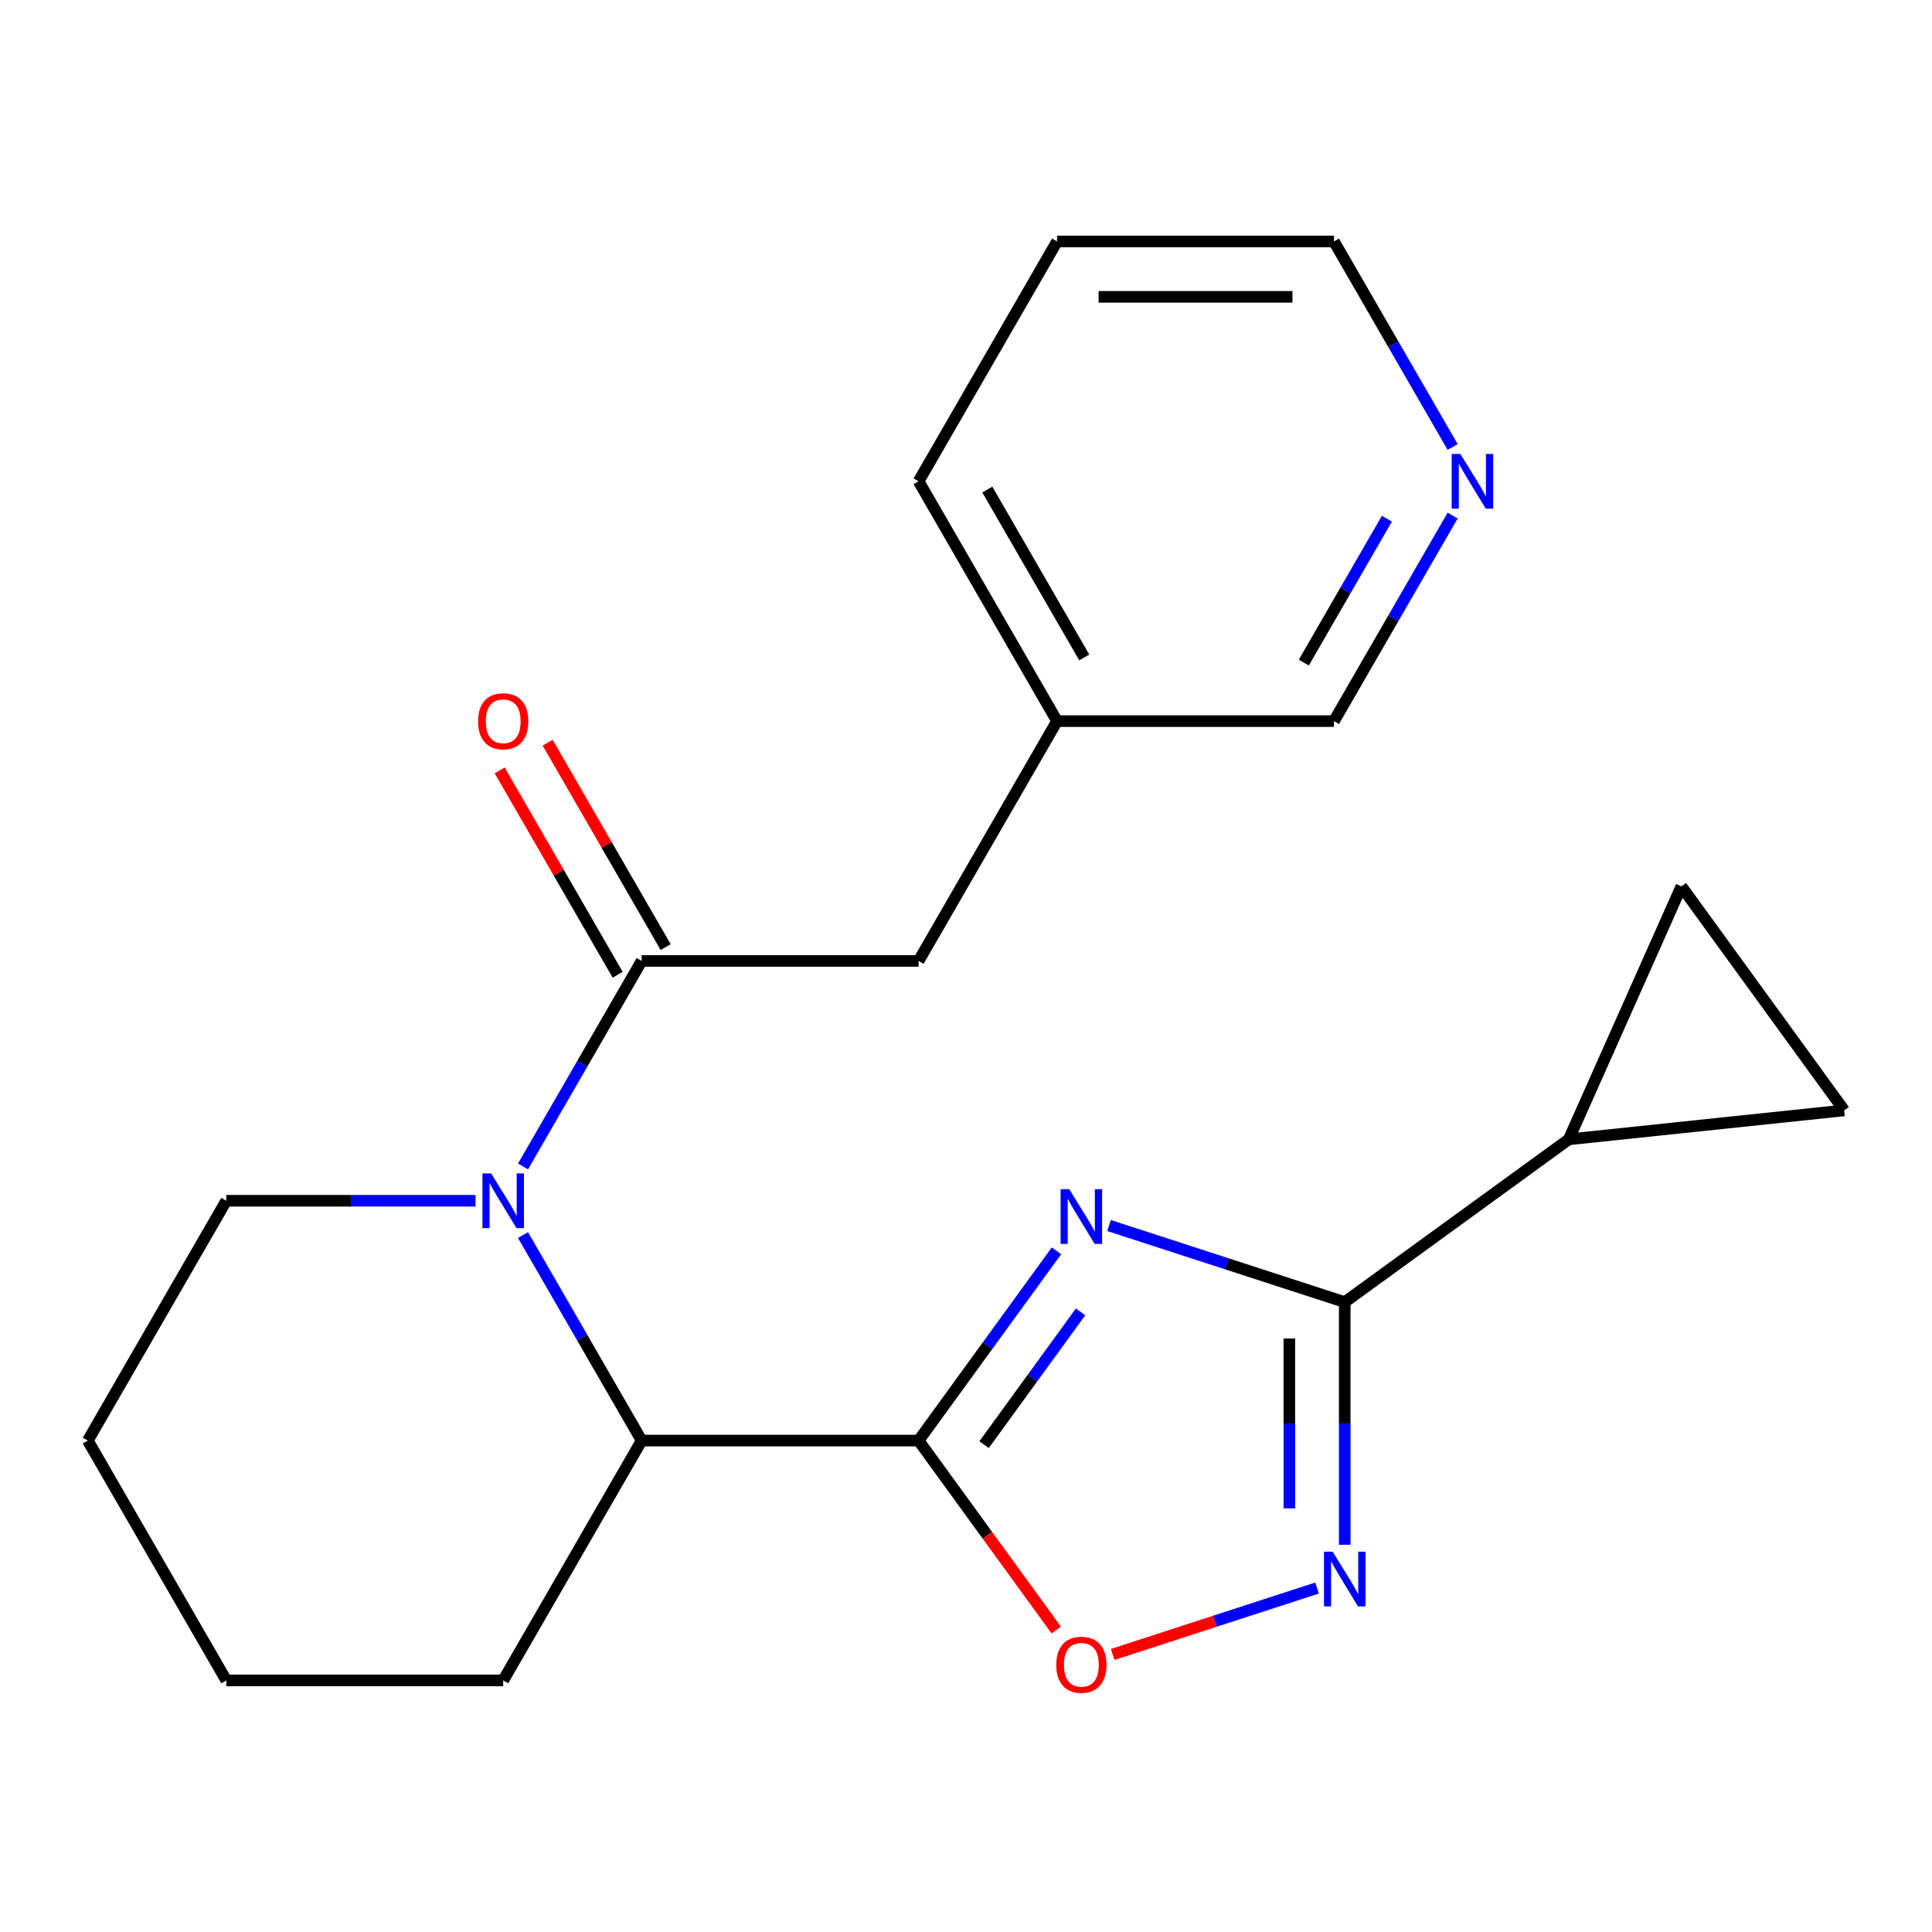 <?xml version='1.0' encoding='iso-8859-1'?>
<svg version='1.1' baseProfile='full'
              xmlns='http://www.w3.org/2000/svg'
                      xmlns:rdkit='http://www.rdkit.org/xml'
                      xmlns:xlink='http://www.w3.org/1999/xlink'
                  xml:space='preserve'
width='1000px' height='1000px' viewBox='0 0 1000 1000'>
<!-- END OF HEADER -->
<rect style='opacity:1.0;fill:#FFFFFF;stroke:none' width='1000' height='1000' x='0' y='0'> </rect>
<path class='bond-0' d='M 546.822,647.424 L 511.142,696.533' style='fill:none;fill-rule:evenodd;stroke:#0000FF;stroke-width:6px;stroke-linecap:butt;stroke-linejoin:miter;stroke-opacity:1' />
<path class='bond-0' d='M 511.142,696.533 L 475.462,745.642' style='fill:none;fill-rule:evenodd;stroke:#000000;stroke-width:6px;stroke-linecap:butt;stroke-linejoin:miter;stroke-opacity:1' />
<path class='bond-0' d='M 559.31,679.007 L 534.334,713.383' style='fill:none;fill-rule:evenodd;stroke:#0000FF;stroke-width:6px;stroke-linecap:butt;stroke-linejoin:miter;stroke-opacity:1' />
<path class='bond-0' d='M 534.334,713.383 L 509.358,747.759' style='fill:none;fill-rule:evenodd;stroke:#000000;stroke-width:6px;stroke-linecap:butt;stroke-linejoin:miter;stroke-opacity:1' />
<path class='bond-1' d='M 574.036,634.334 L 635.035,654.154' style='fill:none;fill-rule:evenodd;stroke:#0000FF;stroke-width:6px;stroke-linecap:butt;stroke-linejoin:miter;stroke-opacity:1' />
<path class='bond-1' d='M 635.035,654.154 L 696.034,673.974' style='fill:none;fill-rule:evenodd;stroke:#000000;stroke-width:6px;stroke-linecap:butt;stroke-linejoin:miter;stroke-opacity:1' />
<path class='bond-5' d='M 475.462,745.642 L 511.084,794.671' style='fill:none;fill-rule:evenodd;stroke:#000000;stroke-width:6px;stroke-linecap:butt;stroke-linejoin:miter;stroke-opacity:1' />
<path class='bond-5' d='M 511.084,794.671 L 546.705,843.699' style='fill:none;fill-rule:evenodd;stroke:#FF0000;stroke-width:6px;stroke-linecap:butt;stroke-linejoin:miter;stroke-opacity:1' />
<path class='bond-6' d='M 475.462,745.642 L 332.126,745.642' style='fill:none;fill-rule:evenodd;stroke:#000000;stroke-width:6px;stroke-linecap:butt;stroke-linejoin:miter;stroke-opacity:1' />
<path class='bond-3' d='M 696.034,673.974 L 696.034,736.77' style='fill:none;fill-rule:evenodd;stroke:#000000;stroke-width:6px;stroke-linecap:butt;stroke-linejoin:miter;stroke-opacity:1' />
<path class='bond-3' d='M 696.034,736.77 L 696.034,799.566' style='fill:none;fill-rule:evenodd;stroke:#0000FF;stroke-width:6px;stroke-linecap:butt;stroke-linejoin:miter;stroke-opacity:1' />
<path class='bond-3' d='M 667.366,692.813 L 667.366,736.77' style='fill:none;fill-rule:evenodd;stroke:#000000;stroke-width:6px;stroke-linecap:butt;stroke-linejoin:miter;stroke-opacity:1' />
<path class='bond-3' d='M 667.366,736.77 L 667.366,780.727' style='fill:none;fill-rule:evenodd;stroke:#0000FF;stroke-width:6px;stroke-linecap:butt;stroke-linejoin:miter;stroke-opacity:1' />
<path class='bond-7' d='M 696.034,673.974 L 811.995,589.723' style='fill:none;fill-rule:evenodd;stroke:#000000;stroke-width:6px;stroke-linecap:butt;stroke-linejoin:miter;stroke-opacity:1' />
<path class='bond-2' d='M 270.703,639.253 L 301.414,692.447' style='fill:none;fill-rule:evenodd;stroke:#0000FF;stroke-width:6px;stroke-linecap:butt;stroke-linejoin:miter;stroke-opacity:1' />
<path class='bond-2' d='M 301.414,692.447 L 332.126,745.642' style='fill:none;fill-rule:evenodd;stroke:#000000;stroke-width:6px;stroke-linecap:butt;stroke-linejoin:miter;stroke-opacity:1' />
<path class='bond-4' d='M 270.703,603.766 L 301.414,550.571' style='fill:none;fill-rule:evenodd;stroke:#0000FF;stroke-width:6px;stroke-linecap:butt;stroke-linejoin:miter;stroke-opacity:1' />
<path class='bond-4' d='M 301.414,550.571 L 332.126,497.377' style='fill:none;fill-rule:evenodd;stroke:#000000;stroke-width:6px;stroke-linecap:butt;stroke-linejoin:miter;stroke-opacity:1' />
<path class='bond-13' d='M 246.135,621.509 L 181.629,621.509' style='fill:none;fill-rule:evenodd;stroke:#0000FF;stroke-width:6px;stroke-linecap:butt;stroke-linejoin:miter;stroke-opacity:1' />
<path class='bond-13' d='M 181.629,621.509 L 117.123,621.509' style='fill:none;fill-rule:evenodd;stroke:#000000;stroke-width:6px;stroke-linecap:butt;stroke-linejoin:miter;stroke-opacity:1' />
<path class='bond-22' d='M 681.71,821.964 L 628.815,839.15' style='fill:none;fill-rule:evenodd;stroke:#0000FF;stroke-width:6px;stroke-linecap:butt;stroke-linejoin:miter;stroke-opacity:1' />
<path class='bond-22' d='M 628.815,839.15 L 575.92,856.337' style='fill:none;fill-rule:evenodd;stroke:#FF0000;stroke-width:6px;stroke-linecap:butt;stroke-linejoin:miter;stroke-opacity:1' />
<path class='bond-10' d='M 332.126,497.377 L 475.462,497.377' style='fill:none;fill-rule:evenodd;stroke:#000000;stroke-width:6px;stroke-linecap:butt;stroke-linejoin:miter;stroke-opacity:1' />
<path class='bond-11' d='M 344.54,490.21 L 314.001,437.315' style='fill:none;fill-rule:evenodd;stroke:#000000;stroke-width:6px;stroke-linecap:butt;stroke-linejoin:miter;stroke-opacity:1' />
<path class='bond-11' d='M 314.001,437.315 L 283.462,384.421' style='fill:none;fill-rule:evenodd;stroke:#FF0000;stroke-width:6px;stroke-linecap:butt;stroke-linejoin:miter;stroke-opacity:1' />
<path class='bond-11' d='M 319.713,504.543 L 289.174,451.649' style='fill:none;fill-rule:evenodd;stroke:#000000;stroke-width:6px;stroke-linecap:butt;stroke-linejoin:miter;stroke-opacity:1' />
<path class='bond-11' d='M 289.174,451.649 L 258.636,398.754' style='fill:none;fill-rule:evenodd;stroke:#FF0000;stroke-width:6px;stroke-linecap:butt;stroke-linejoin:miter;stroke-opacity:1' />
<path class='bond-15' d='M 332.126,745.642 L 260.458,869.774' style='fill:none;fill-rule:evenodd;stroke:#000000;stroke-width:6px;stroke-linecap:butt;stroke-linejoin:miter;stroke-opacity:1' />
<path class='bond-8' d='M 811.995,589.723 L 870.295,458.779' style='fill:none;fill-rule:evenodd;stroke:#000000;stroke-width:6px;stroke-linecap:butt;stroke-linejoin:miter;stroke-opacity:1' />
<path class='bond-9' d='M 811.995,589.723 L 954.545,574.74' style='fill:none;fill-rule:evenodd;stroke:#000000;stroke-width:6px;stroke-linecap:butt;stroke-linejoin:miter;stroke-opacity:1' />
<path class='bond-23' d='M 870.295,458.779 L 954.545,574.74' style='fill:none;fill-rule:evenodd;stroke:#000000;stroke-width:6px;stroke-linecap:butt;stroke-linejoin:miter;stroke-opacity:1' />
<path class='bond-14' d='M 475.462,497.377 L 547.13,373.244' style='fill:none;fill-rule:evenodd;stroke:#000000;stroke-width:6px;stroke-linecap:butt;stroke-linejoin:miter;stroke-opacity:1' />
<path class='bond-12' d='M 751.89,266.855 L 721.178,320.049' style='fill:none;fill-rule:evenodd;stroke:#0000FF;stroke-width:6px;stroke-linecap:butt;stroke-linejoin:miter;stroke-opacity:1' />
<path class='bond-12' d='M 721.178,320.049 L 690.466,373.244' style='fill:none;fill-rule:evenodd;stroke:#000000;stroke-width:6px;stroke-linecap:butt;stroke-linejoin:miter;stroke-opacity:1' />
<path class='bond-12' d='M 717.85,268.48 L 696.352,305.716' style='fill:none;fill-rule:evenodd;stroke:#0000FF;stroke-width:6px;stroke-linecap:butt;stroke-linejoin:miter;stroke-opacity:1' />
<path class='bond-12' d='M 696.352,305.716 L 674.853,342.952' style='fill:none;fill-rule:evenodd;stroke:#000000;stroke-width:6px;stroke-linecap:butt;stroke-linejoin:miter;stroke-opacity:1' />
<path class='bond-25' d='M 751.89,231.368 L 721.178,178.174' style='fill:none;fill-rule:evenodd;stroke:#0000FF;stroke-width:6px;stroke-linecap:butt;stroke-linejoin:miter;stroke-opacity:1' />
<path class='bond-25' d='M 721.178,178.174 L 690.466,124.979' style='fill:none;fill-rule:evenodd;stroke:#000000;stroke-width:6px;stroke-linecap:butt;stroke-linejoin:miter;stroke-opacity:1' />
<path class='bond-24' d='M 117.123,621.509 L 45.455,745.642' style='fill:none;fill-rule:evenodd;stroke:#000000;stroke-width:6px;stroke-linecap:butt;stroke-linejoin:miter;stroke-opacity:1' />
<path class='bond-16' d='M 547.13,373.244 L 690.466,373.244' style='fill:none;fill-rule:evenodd;stroke:#000000;stroke-width:6px;stroke-linecap:butt;stroke-linejoin:miter;stroke-opacity:1' />
<path class='bond-18' d='M 547.13,373.244 L 475.462,249.112' style='fill:none;fill-rule:evenodd;stroke:#000000;stroke-width:6px;stroke-linecap:butt;stroke-linejoin:miter;stroke-opacity:1' />
<path class='bond-18' d='M 561.207,340.291 L 511.039,253.398' style='fill:none;fill-rule:evenodd;stroke:#000000;stroke-width:6px;stroke-linecap:butt;stroke-linejoin:miter;stroke-opacity:1' />
<path class='bond-21' d='M 260.458,869.774 L 117.123,869.774' style='fill:none;fill-rule:evenodd;stroke:#000000;stroke-width:6px;stroke-linecap:butt;stroke-linejoin:miter;stroke-opacity:1' />
<path class='bond-17' d='M 690.466,124.979 L 547.13,124.979' style='fill:none;fill-rule:evenodd;stroke:#000000;stroke-width:6px;stroke-linecap:butt;stroke-linejoin:miter;stroke-opacity:1' />
<path class='bond-17' d='M 668.966,153.646 L 568.631,153.646' style='fill:none;fill-rule:evenodd;stroke:#000000;stroke-width:6px;stroke-linecap:butt;stroke-linejoin:miter;stroke-opacity:1' />
<path class='bond-20' d='M 475.462,249.112 L 547.13,124.979' style='fill:none;fill-rule:evenodd;stroke:#000000;stroke-width:6px;stroke-linecap:butt;stroke-linejoin:miter;stroke-opacity:1' />
<path class='bond-19' d='M 45.455,745.642 L 117.123,869.774' style='fill:none;fill-rule:evenodd;stroke:#000000;stroke-width:6px;stroke-linecap:butt;stroke-linejoin:miter;stroke-opacity:1' />
<path  class='atom-0' d='M 553.453 615.52
L 562.733 630.52
Q 563.653 632, 565.133 634.68
Q 566.613 637.36, 566.693 637.52
L 566.693 615.52
L 570.453 615.52
L 570.453 643.84
L 566.573 643.84
L 556.613 627.44
Q 555.453 625.52, 554.213 623.32
Q 553.013 621.12, 552.653 620.44
L 552.653 643.84
L 548.973 643.84
L 548.973 615.52
L 553.453 615.52
' fill='#0000FF'/>
<path  class='atom-3' d='M 254.198 607.349
L 263.478 622.349
Q 264.398 623.829, 265.878 626.509
Q 267.358 629.189, 267.438 629.349
L 267.438 607.349
L 271.198 607.349
L 271.198 635.669
L 267.318 635.669
L 257.358 619.269
Q 256.198 617.349, 254.958 615.149
Q 253.758 612.949, 253.398 612.269
L 253.398 635.669
L 249.718 635.669
L 249.718 607.349
L 254.198 607.349
' fill='#0000FF'/>
<path  class='atom-4' d='M 689.774 803.15
L 699.054 818.15
Q 699.974 819.63, 701.454 822.31
Q 702.934 824.99, 703.014 825.15
L 703.014 803.15
L 706.774 803.15
L 706.774 831.47
L 702.894 831.47
L 692.934 815.07
Q 691.774 813.15, 690.534 810.95
Q 689.334 808.75, 688.974 808.07
L 688.974 831.47
L 685.294 831.47
L 685.294 803.15
L 689.774 803.15
' fill='#0000FF'/>
<path  class='atom-6' d='M 546.713 861.683
Q 546.713 854.883, 550.073 851.083
Q 553.433 847.283, 559.713 847.283
Q 565.993 847.283, 569.353 851.083
Q 572.713 854.883, 572.713 861.683
Q 572.713 868.563, 569.313 872.483
Q 565.913 876.363, 559.713 876.363
Q 553.473 876.363, 550.073 872.483
Q 546.713 868.603, 546.713 861.683
M 559.713 873.163
Q 564.033 873.163, 566.353 870.283
Q 568.713 867.363, 568.713 861.683
Q 568.713 856.123, 566.353 853.323
Q 564.033 850.483, 559.713 850.483
Q 555.393 850.483, 553.033 853.283
Q 550.713 856.083, 550.713 861.683
Q 550.713 867.403, 553.033 870.283
Q 555.393 873.163, 559.713 873.163
' fill='#FF0000'/>
<path  class='atom-12' d='M 247.458 373.324
Q 247.458 366.524, 250.818 362.724
Q 254.178 358.924, 260.458 358.924
Q 266.738 358.924, 270.098 362.724
Q 273.458 366.524, 273.458 373.324
Q 273.458 380.204, 270.058 384.124
Q 266.658 388.004, 260.458 388.004
Q 254.218 388.004, 250.818 384.124
Q 247.458 380.244, 247.458 373.324
M 260.458 384.804
Q 264.778 384.804, 267.098 381.924
Q 269.458 379.004, 269.458 373.324
Q 269.458 367.764, 267.098 364.964
Q 264.778 362.124, 260.458 362.124
Q 256.138 362.124, 253.778 364.924
Q 251.458 367.724, 251.458 373.324
Q 251.458 379.044, 253.778 381.924
Q 256.138 384.804, 260.458 384.804
' fill='#FF0000'/>
<path  class='atom-13' d='M 755.874 234.952
L 765.154 249.952
Q 766.074 251.432, 767.554 254.112
Q 769.034 256.792, 769.114 256.952
L 769.114 234.952
L 772.874 234.952
L 772.874 263.272
L 768.994 263.272
L 759.034 246.872
Q 757.874 244.952, 756.634 242.752
Q 755.434 240.552, 755.074 239.872
L 755.074 263.272
L 751.394 263.272
L 751.394 234.952
L 755.874 234.952
' fill='#0000FF'/>
</svg>
